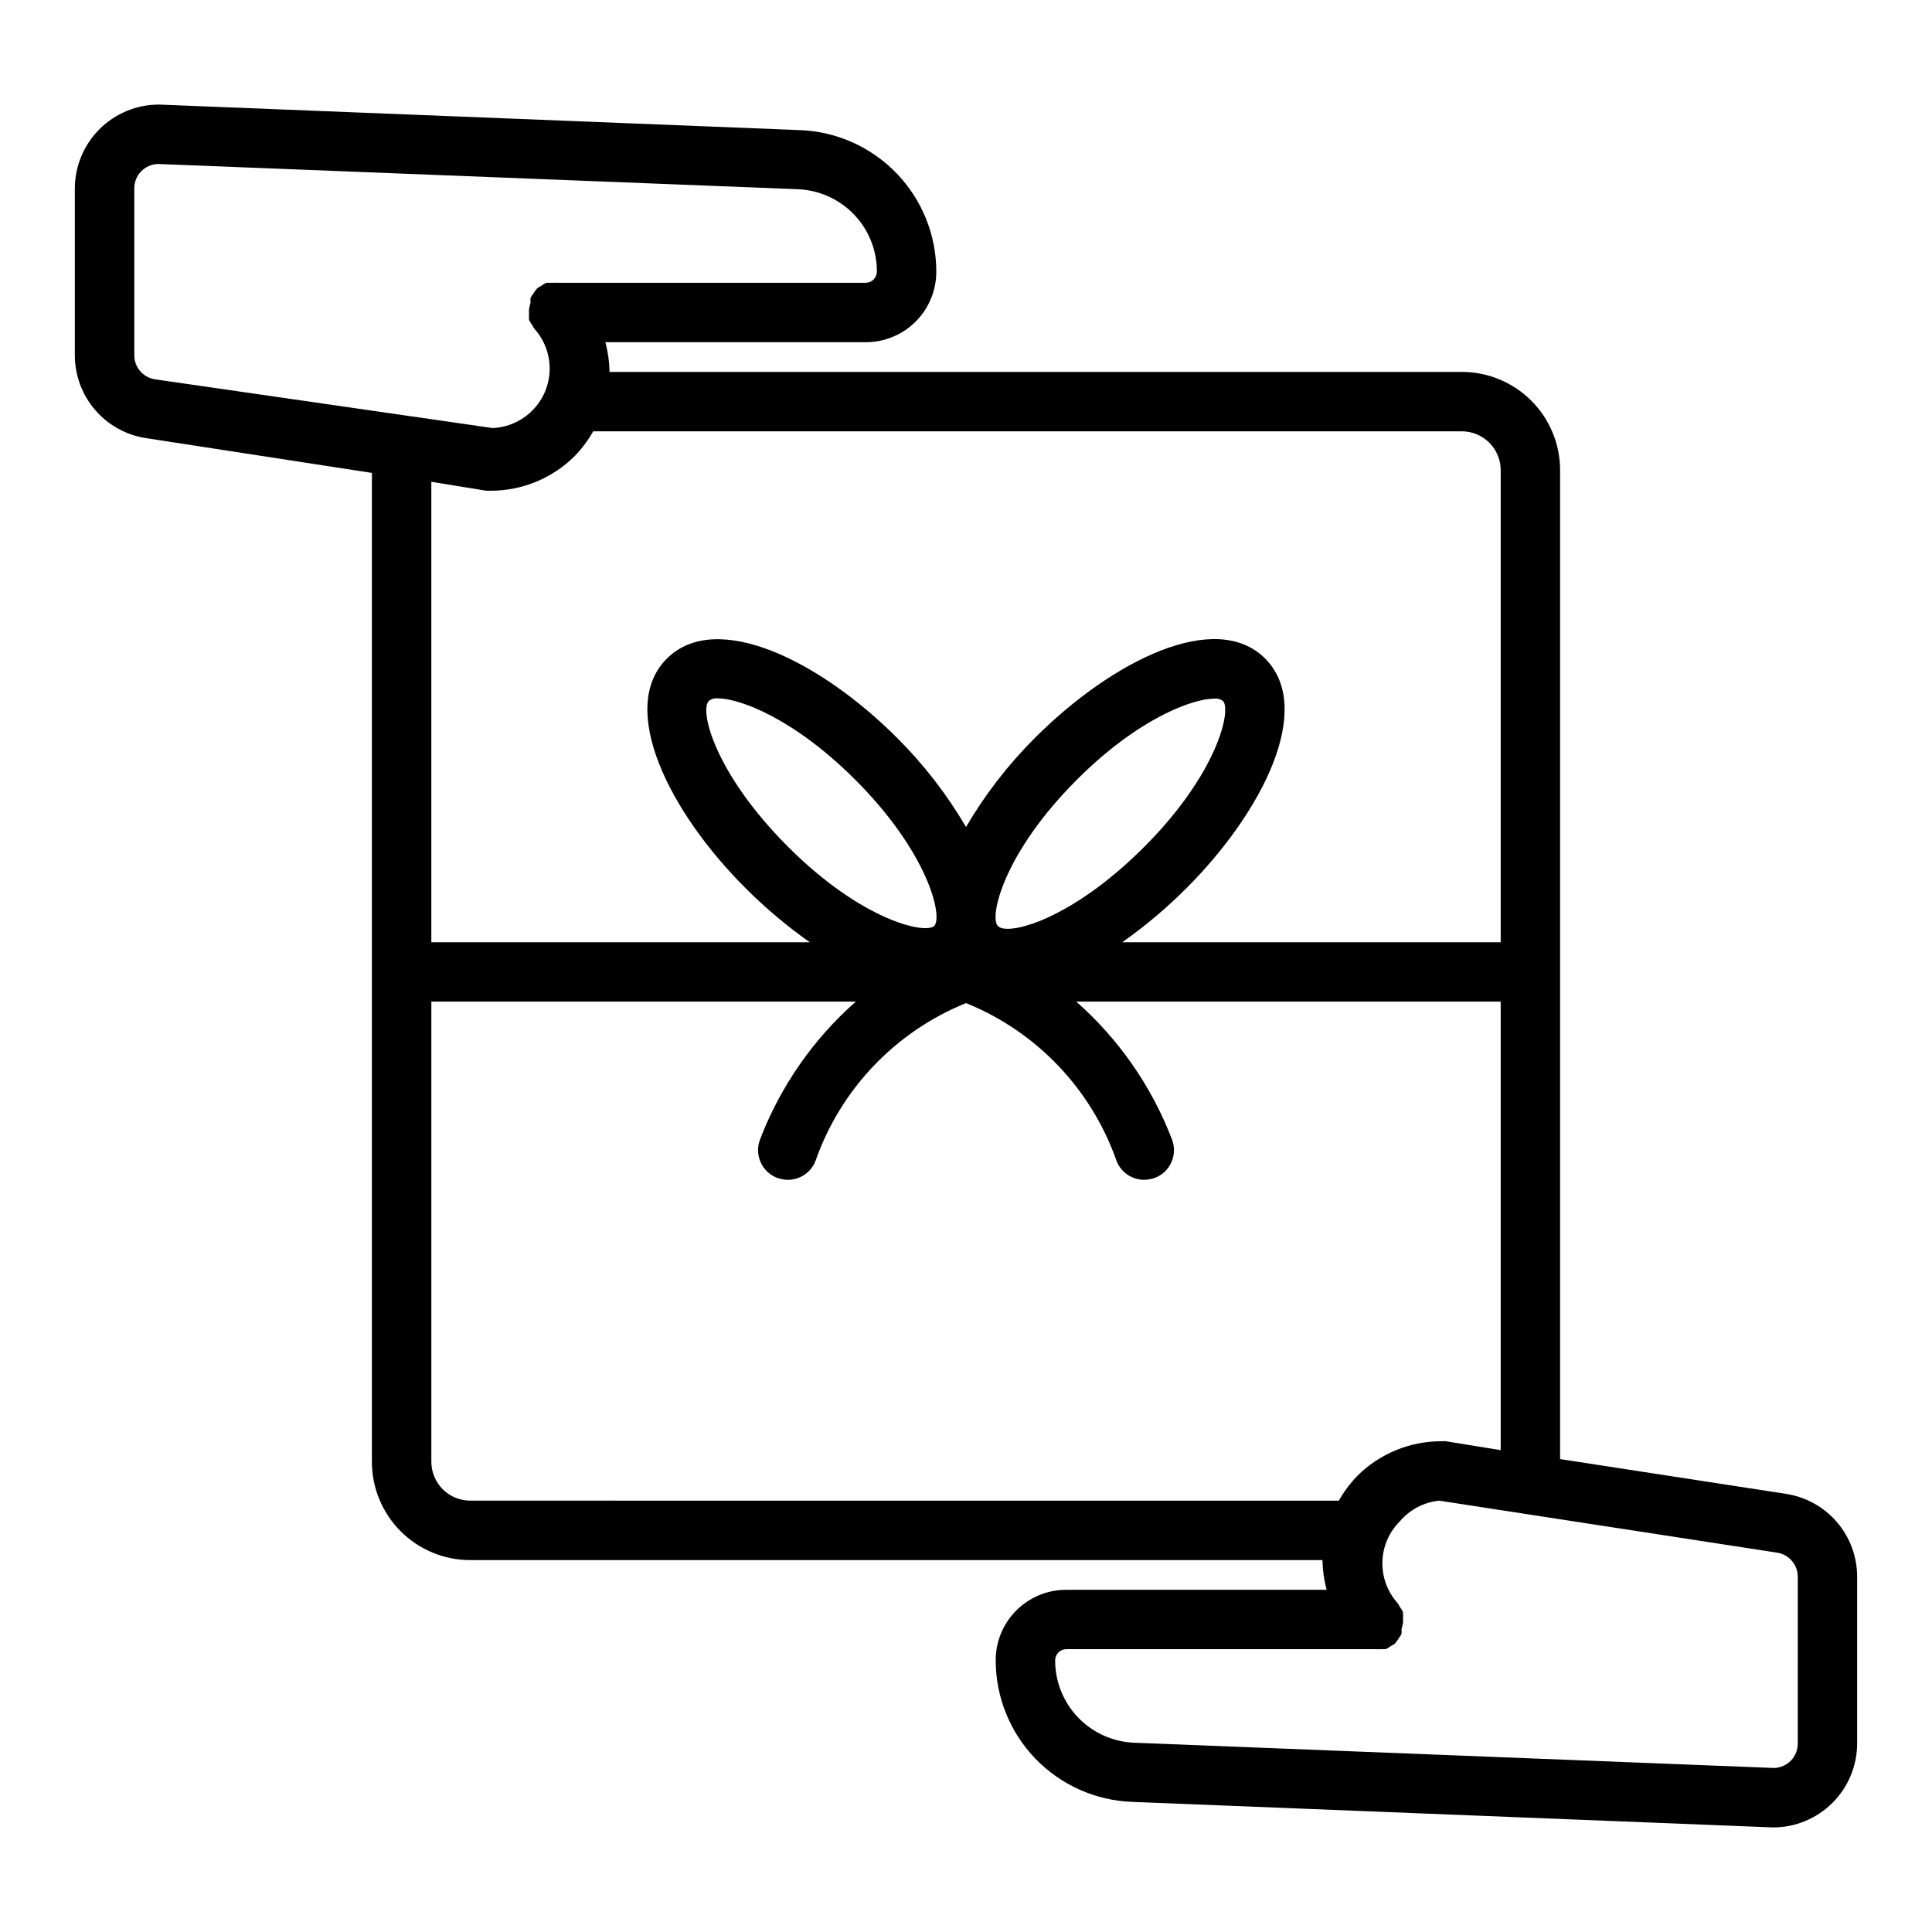 <?xml version="1.0" encoding="UTF-8"?>
<!-- Uploaded to: ICON Repo, www.svgrepo.com, Generator: ICON Repo Mixer Tools -->
<svg fill="#000000" width="800px" height="800px" version="1.1" viewBox="144 144 512 512" xmlns="http://www.w3.org/2000/svg">
 <path d="m617.27 539.88-59.828-9.207v-262.06c0-6.91-2.742-13.535-7.629-18.422-4.887-4.887-11.516-7.633-18.426-7.633h-225.85c-0.051-2.66-0.422-5.301-1.102-7.871h69.039-0.004c4.949 0 9.695-1.969 13.191-5.465 3.5-3.5 5.465-8.246 5.465-13.191 0.008-9.719-3.754-19.062-10.492-26.066-6.738-7-15.93-11.117-25.641-11.484l-169.88-6.769c-5.91 0-11.578 2.348-15.754 6.523-4.18 4.18-6.527 9.844-6.527 15.754v44.082c-0.02 5.332 1.879 10.492 5.348 14.539s8.277 6.711 13.547 7.504l59.828 9.211v262.06c0 6.91 2.746 13.539 7.633 18.426 4.887 4.887 11.512 7.629 18.422 7.629h225.85c0.055 2.66 0.422 5.305 1.105 7.875h-69.039c-4.949 0-9.695 1.965-13.191 5.465-3.5 3.496-5.465 8.242-5.465 13.191-0.008 9.719 3.754 19.059 10.492 26.062 6.738 7 15.93 11.121 25.641 11.484l169.88 6.773c5.906 0 11.574-2.348 15.75-6.527 4.18-4.176 6.527-9.844 6.527-15.754v-44.082c0.02-5.328-1.875-10.488-5.344-14.535s-8.277-6.711-13.551-7.508zm-437.68-301.81v-44.082c-0.047-3.508 2.715-6.406 6.219-6.535l169.56 6.691c5.66 0.203 11.02 2.602 14.941 6.688 3.922 4.086 6.102 9.535 6.078 15.199-0.043 1.59-1.32 2.871-2.914 2.91h-81.867c-0.367-0.035-0.738-0.035-1.102 0h-1.734c-0.5 0.242-0.973 0.531-1.414 0.867-0.371 0.164-0.715 0.375-1.023 0.629-0.387 0.438-0.73 0.914-1.023 1.418-0.266 0.348-0.504 0.715-0.711 1.102-0.043 0.418-0.043 0.84 0 1.258-0.176 0.566-0.309 1.145-0.395 1.734-0.035 0.367-0.035 0.734 0 1.102-0.043 0.574-0.043 1.156 0 1.73 0.242 0.5 0.535 0.977 0.867 1.418 0.164 0.367 0.375 0.711 0.629 1.023 2.664 3 4.078 6.902 3.961 10.91-0.113 4.008-1.758 7.82-4.59 10.66-2.801 2.824-6.57 4.484-10.547 4.644l-89.426-12.91c-3.195-0.473-5.547-3.231-5.512-6.457zm93.285 35.977h1.18c8.352 0.004 16.367-3.309 22.277-9.211 1.891-1.969 3.531-4.16 4.879-6.535h230.18c2.734 0 5.359 1.086 7.293 3.023 1.934 1.934 3.019 4.555 3.019 7.289v125.09h-100.29c6.008-4.231 11.645-8.973 16.844-14.168 20.387-20.309 34.164-47.863 21.02-61.008-13.145-13.145-40.621 0.629-61.008 21.02-7.078 7.055-13.215 14.992-18.262 23.613-5.051-8.621-11.188-16.559-18.266-23.613-20.387-20.387-47.863-34.086-61.008-21.02-13.145 13.066 0.551 40.699 21.02 61.008 5.199 5.195 10.836 9.938 16.844 14.168h-100.29v-122.02zm118.71 115.32c-2.281 2.281-19.129-1.34-38.73-20.941-19.602-19.602-23.617-36.449-20.941-38.73l0.004 0.004c0.648-0.5 1.469-0.727 2.281-0.633 5.746 0 20.152 5.273 36.449 21.57 19.602 19.602 23.223 36.449 20.938 38.73zm16.848 0c-2.281-2.281 1.34-19.129 20.941-38.73 16.293-16.293 30.699-21.492 36.445-21.492 0.812-0.094 1.633 0.133 2.281 0.633 2.281 2.281-1.34 19.129-20.941 38.73-19.598 19.602-36.445 23.613-38.727 20.859zm-139.81 152.32c-2.734 0-5.356-1.086-7.289-3.019-1.938-1.934-3.023-4.559-3.023-7.293v-121.94h112.49c-11.266 9.926-19.961 22.43-25.348 36.445-0.773 1.941-0.746 4.113 0.082 6.031 0.828 1.922 2.383 3.434 4.328 4.203 0.934 0.336 1.918 0.523 2.91 0.551 3.227 0.004 6.129-1.961 7.32-4.957 6.66-19.051 21.203-34.312 39.914-41.879 18.707 7.566 33.25 22.828 39.91 41.879 1.191 2.996 4.094 4.961 7.32 4.957 0.992-0.027 1.977-0.215 2.914-0.551 1.941-0.77 3.5-2.281 4.324-4.203 0.828-1.918 0.855-4.09 0.082-6.031-5.383-14.016-14.082-26.52-25.348-36.445h112.49v118.87l-14.562-2.363h-1.184c-8.352-0.004-16.367 3.309-22.277 9.211-1.891 1.969-3.531 4.164-4.879 6.535zm351.8 64.312c0.047 3.508-2.715 6.406-6.219 6.535l-169.56-6.691c-5.66-0.203-11.016-2.602-14.941-6.688-3.922-4.082-6.102-9.535-6.078-15.195 0.043-1.594 1.324-2.871 2.914-2.914h81.867c0.367 0.039 0.738 0.039 1.105 0h1.73c0.5-0.242 0.973-0.531 1.418-0.867 0.367-0.16 0.711-0.375 1.023-0.629 0.383-0.438 0.727-0.914 1.023-1.418 0.262-0.348 0.5-0.715 0.707-1.102 0.047-0.418 0.047-0.84 0-1.258 0.176-0.566 0.309-1.145 0.395-1.73 0.035-0.367 0.035-0.738 0-1.105 0.043-0.574 0.043-1.152 0-1.73-0.242-0.5-0.531-0.973-0.867-1.418-0.164-0.367-0.375-0.711-0.629-1.023-2.664-3-4.078-6.898-3.961-10.91 0.117-4.008 1.758-7.82 4.59-10.656 2.641-3.129 6.398-5.106 10.469-5.512l89.508 13.777c3.191 0.469 5.543 3.227 5.508 6.453z"/>
</svg>